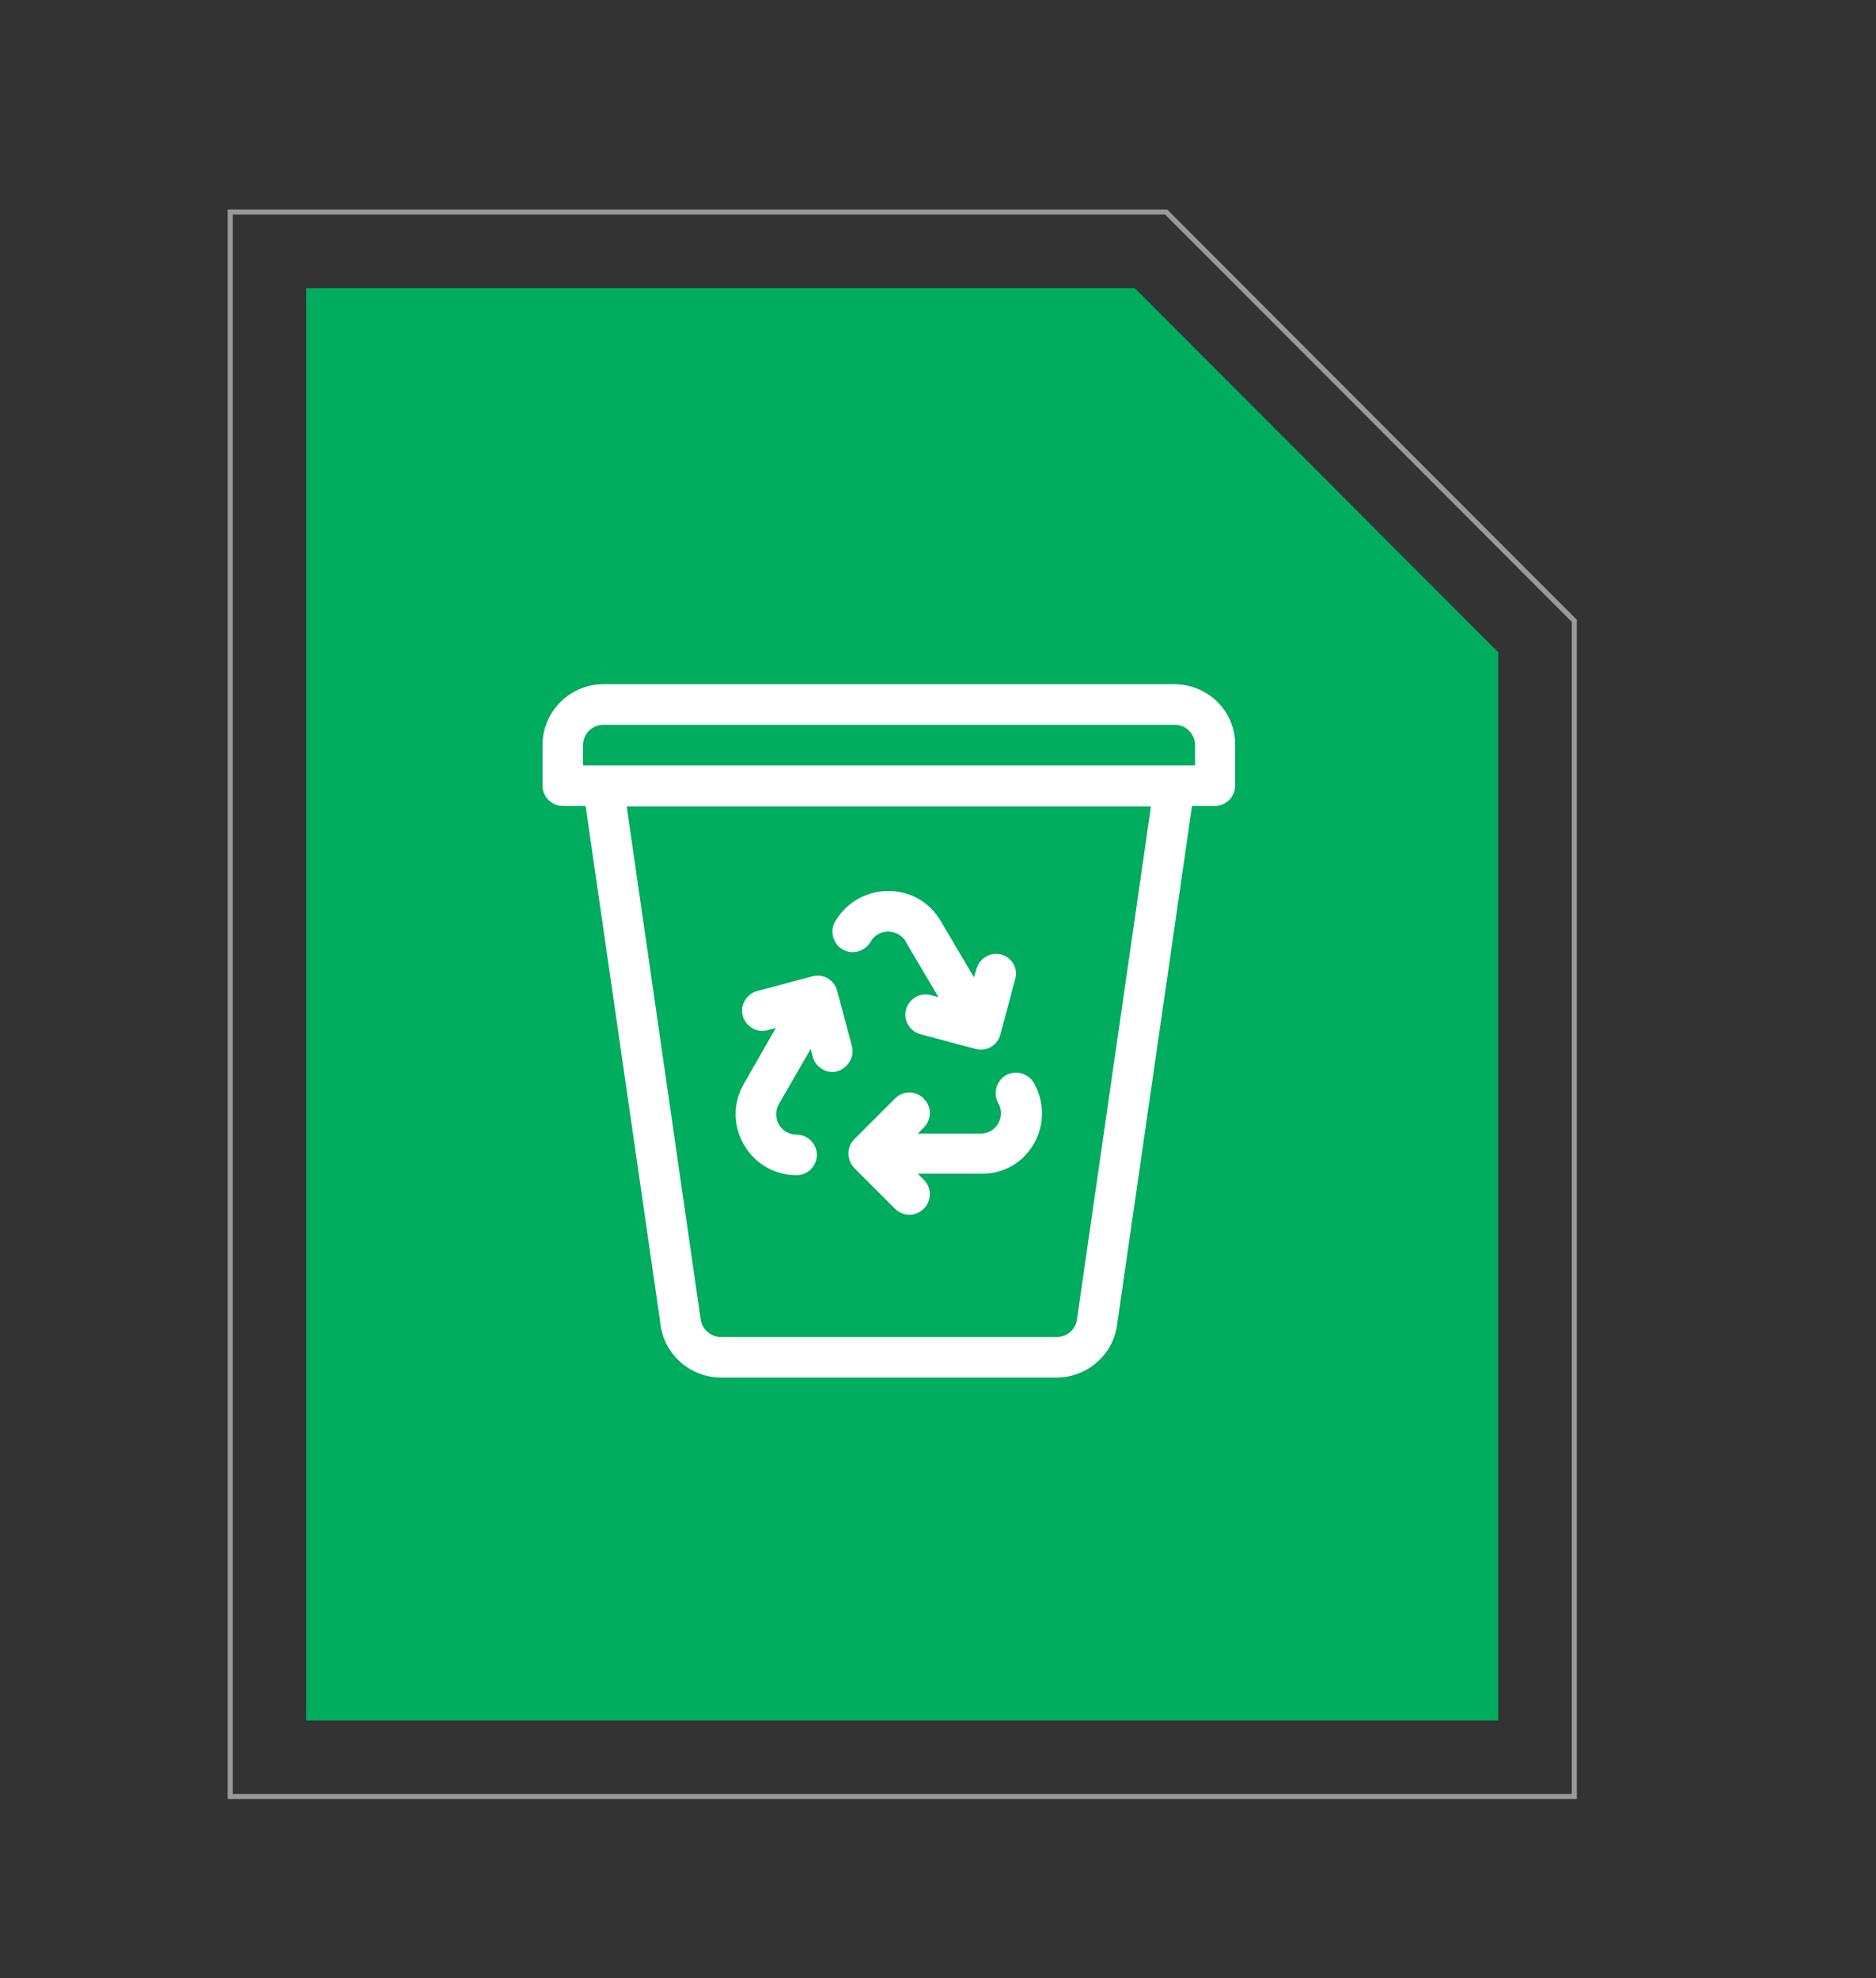<?xml version="1.0" encoding="UTF-8"?> <!-- Generator: Adobe Illustrator 22.1.0, SVG Export Plug-In . SVG Version: 6.00 Build 0) --> <svg xmlns="http://www.w3.org/2000/svg" xmlns:xlink="http://www.w3.org/1999/xlink" id="Layer_1" x="0px" y="0px" viewBox="0 0 370 390" style="enable-background:new 0 0 370 390;" xml:space="preserve"><rect x="0" y="0" width="370" height="390" fill="#333333" stroke="none"/> <style type="text/css"> .st0{opacity:0.5;fill:none;stroke:#FFFFFF;stroke-miterlimit:10;enable-background:new ;} .st1{fill:#00AC5D;} .st2{fill:#FFFFFF;} </style> <polygon class="st0" points="45.4,354.2 45.4,41.8 230,41.8 310.5,122.4 310.5,354.2 "></polygon> <polygon class="st1" points="223.8,56.8 60.4,56.8 60.4,339.2 295.5,339.2 295.5,128.6 "></polygon> <g> <g> <g> <path class="st2" d="M231.6,134.9H119c-6.6,0-12,5.4-12,12v8c0,2.2,1.8,4,4,4h4.5l14.8,102.4c0.8,5.9,6,10.3,11.9,10.3h66.2 c5.9,0,11.1-4.4,11.9-10.3l14.8-102.4h4.5c2.2,0,4-1.8,4-4v-8C243.7,140.3,238.3,134.9,231.6,134.9z M212.4,260.2 c-0.3,2-2,3.4-4,3.4h-66.2c-2,0-3.7-1.5-4-3.4L123.6,159H227L212.4,260.2z M235.7,150.9c-4.1,0-116.7,0-120.7,0v-4 c0-2.2,1.8-4,4-4h112.7c2.2,0,4,1.8,4,4V150.9z"></path> </g> </g> <g> <g> <path class="st2" d="M168,206.2l-2.9-10.9l0,0c-0.6-2.1-2.7-3.4-4.9-2.8l-10.9,2.9c-2.1,0.6-3.4,2.8-2.8,4.9 c0.6,2.1,2.8,3.4,4.9,2.8l1.6-0.4l-6.3,11c-4.6,8,1.2,18,10.4,18c2.2,0,4-1.8,4-4s-1.8-4-4-4c-3.1,0-5-3.3-3.5-6l6.3-10.9 l0.4,1.6c0.6,2.1,2.8,3.4,4.9,2.8C167.3,210.5,168.6,208.3,168,206.2z"></path> </g> </g> <g> <g> <path class="st2" d="M197.5,188.2c-2.1-0.6-4.3,0.7-4.9,2.8l-0.5,1.7l-6.5-11c-4.6-8.1-16.2-8-20.9,0c-1.1,1.9-0.4,4.4,1.5,5.5 s4.4,0.4,5.5-1.5c1.5-2.7,5.4-2.7,7,0c0,0,0,0,0,0.1l6.4,10.8l-1.5-0.4c-2.1-0.6-4.3,0.7-4.9,2.8c-0.6,2.1,0.7,4.3,2.8,4.9 l10.9,2.9l0,0c2.2,0.6,4.3-0.7,4.9-2.8l2.9-10.9C200.9,191,199.6,188.8,197.5,188.2z"></path> </g> </g> <g> <g> <path class="st2" d="M203.9,213.5c-1.1-1.9-3.6-2.6-5.5-1.5s-2.6,3.6-1.5,5.5c1.5,2.7-0.4,6-3.5,6H181l1.2-1.2 c1.6-1.6,1.6-4.1,0-5.7c-1.6-1.6-4.1-1.6-5.7,0l-8,8c-1.6,1.6-1.5,4.1,0,5.7l8,8c1.6,1.6,4.1,1.6,5.7,0s1.6-4.1,0-5.7l-1.2-1.2 h12.5C202.7,231.6,208.5,221.6,203.9,213.5z"></path> </g> </g> </g> </svg> 